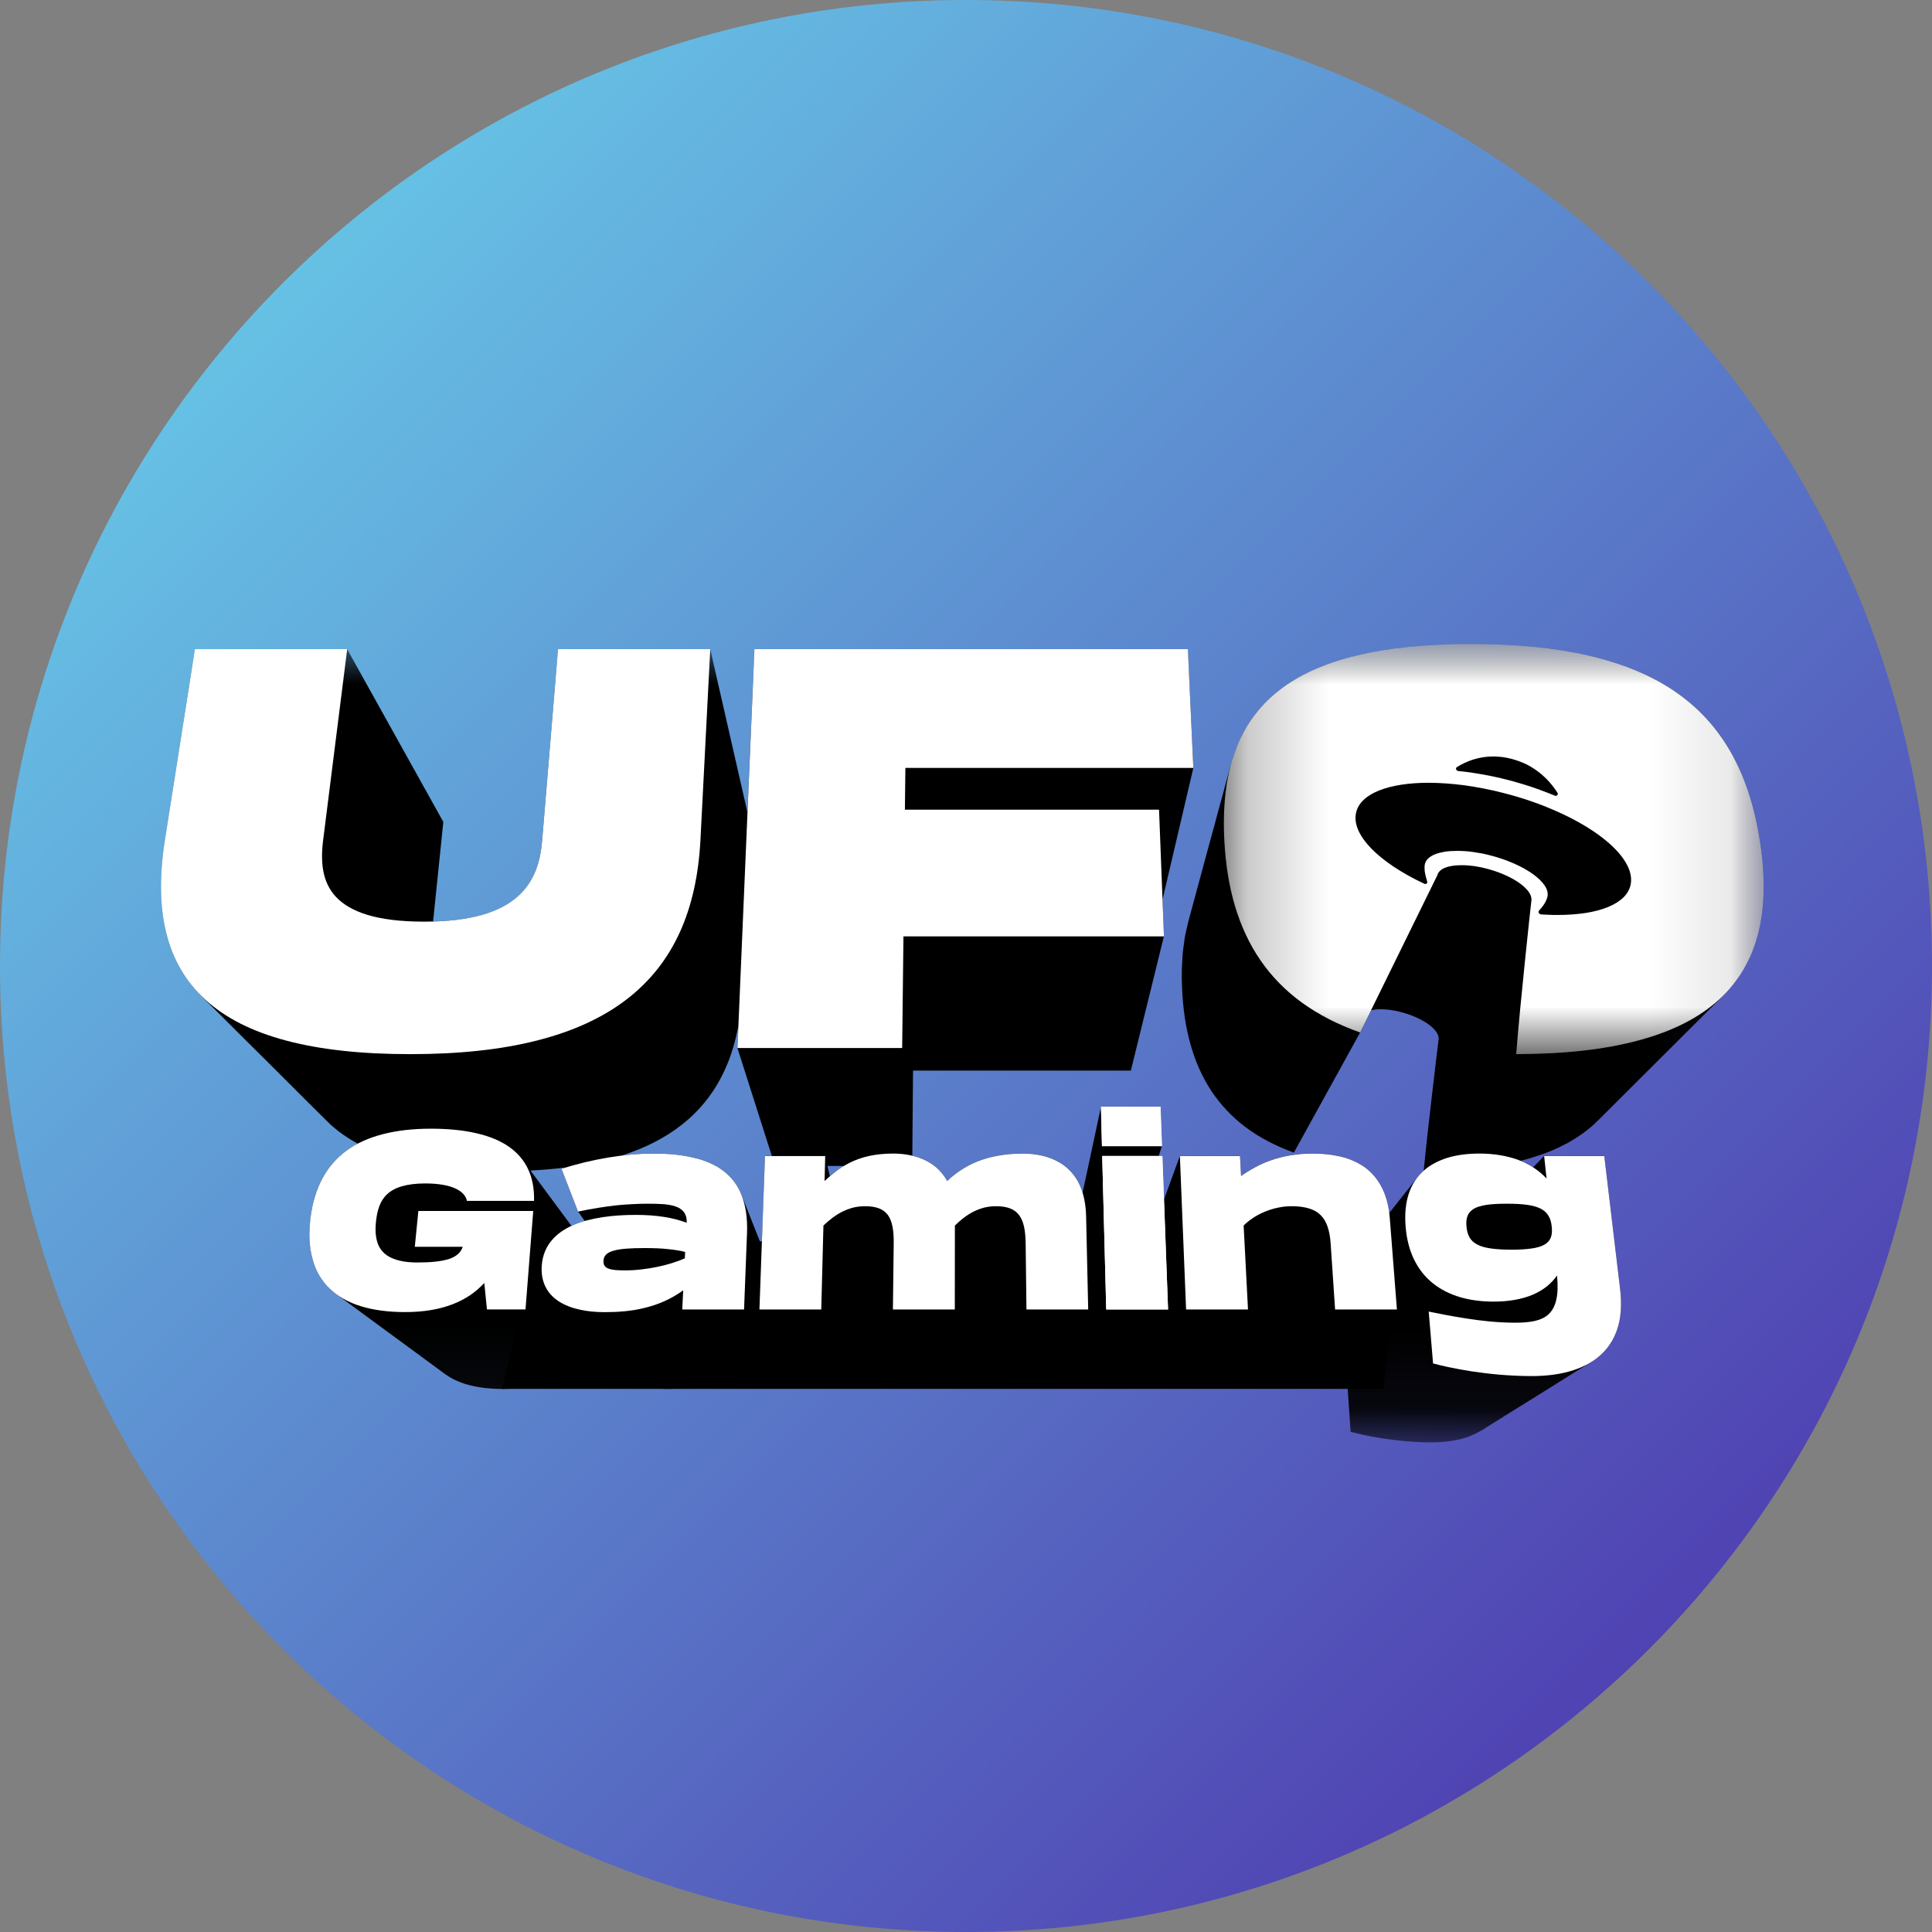 <svg width="24" height="24" viewBox="0 0 24 24" fill="none" xmlns="http://www.w3.org/2000/svg">
<rect x="0" y="0" width="24" height="24" fill="#808080" stroke="none"/>
<path d="M12 24C18.627 24 24 18.627 24 12C24 5.373 18.627 0 12 0C5.373 0 0 5.373 0 12C0 18.627 5.373 24 12 24Z" fill="url(#paint0_linear_1422_877)"/>
<path fill-rule="evenodd" clip-rule="evenodd" d="M6.234 17.253H17.185L17.353 15.779L6.728 15.297L6.234 17.253Z" fill="black"/>
<mask id="mask0_1422_877" style="mask-type:alpha" maskUnits="userSpaceOnUse" x="2" y="8" width="20" height="10">
<path d="M2 8H21.909V17.918H2V8Z" fill="white"/>
</mask>
<g mask="url(#mask0_1422_877)">
<path fill-rule="evenodd" clip-rule="evenodd" d="M9.463 15.48C9.439 15.419 9.415 15.358 9.391 15.298L9.295 15.055C9.267 14.983 9.239 14.912 9.213 14.847C9.212 14.845 9.211 14.843 9.21 14.841C9.194 14.802 9.175 14.766 9.154 14.732C9.149 14.723 9.143 14.714 9.137 14.705C9.114 14.671 9.088 14.638 9.059 14.609C9.059 14.609 9.059 14.608 9.059 14.608C9.058 14.607 9.056 14.606 9.055 14.605C9.035 14.585 9.013 14.566 8.99 14.548C8.982 14.541 8.972 14.535 8.963 14.529C8.954 14.523 8.945 14.517 8.936 14.511C8.9 14.488 8.863 14.467 8.822 14.448C8.822 14.448 8.822 14.448 8.821 14.448C8.82 14.447 8.819 14.447 8.818 14.447C8.778 14.429 8.734 14.414 8.689 14.401C8.678 14.397 8.666 14.394 8.654 14.39C8.643 14.387 8.632 14.384 8.62 14.381C8.583 14.372 8.545 14.364 8.505 14.358C8.505 14.358 8.505 14.358 8.505 14.358C8.504 14.357 8.503 14.357 8.503 14.357C8.451 14.349 8.395 14.343 8.338 14.339C8.324 14.337 8.309 14.336 8.295 14.335C8.236 14.332 8.176 14.329 8.112 14.329C8.026 14.329 7.936 14.334 7.843 14.342C7.803 14.345 7.762 14.35 7.721 14.355C8.017 14.261 8.266 14.133 8.472 13.97C8.715 13.778 8.896 13.54 9.02 13.254C9.089 13.097 9.138 12.924 9.173 12.739L9.161 13.02L9.588 14.36H9.504L9.463 15.48ZM7.181 15.05L7.264 15.168C7.215 15.182 7.166 15.198 7.121 15.218C7.114 15.221 7.107 15.225 7.099 15.228C6.93 14.999 6.76 14.77 6.59 14.541C6.745 14.533 6.892 14.52 7.032 14.502C7.013 14.508 6.994 14.512 6.975 14.518L7.181 15.05ZM10.383 14.552C10.357 14.571 10.332 14.592 10.309 14.612L10.279 14.484H10.485C10.449 14.505 10.415 14.528 10.383 14.552ZM21.884 11.368C21.887 11.348 21.89 11.328 21.892 11.308C21.895 11.284 21.897 11.26 21.899 11.236C21.901 11.216 21.902 11.195 21.904 11.174C21.905 11.149 21.906 11.124 21.907 11.1C21.907 11.078 21.908 11.057 21.909 11.036C21.909 11.032 21.909 11.029 21.909 11.025C21.909 11.003 21.908 10.979 21.908 10.956C21.907 10.935 21.907 10.915 21.907 10.893C21.905 10.865 21.904 10.836 21.902 10.807C21.9 10.787 21.9 10.767 21.898 10.746C21.895 10.713 21.892 10.68 21.888 10.647C21.886 10.629 21.885 10.612 21.883 10.595C21.877 10.543 21.869 10.491 21.861 10.439C21.794 10.014 21.675 9.649 21.499 9.341C21.324 9.035 21.093 8.784 20.8 8.585C20.51 8.388 20.158 8.241 19.74 8.145C19.323 8.048 18.838 8 18.28 8C18.182 8 18.087 8.002 17.993 8.005C17.973 8.006 17.952 8.006 17.931 8.007C17.841 8.011 17.753 8.015 17.667 8.022C17.654 8.023 17.641 8.024 17.628 8.025C17.551 8.031 17.476 8.039 17.403 8.047C17.388 8.049 17.372 8.051 17.356 8.053C17.277 8.063 17.201 8.074 17.127 8.087C17.12 8.088 17.113 8.089 17.107 8.09C17.098 8.091 17.089 8.094 17.079 8.095C17.01 8.108 16.942 8.122 16.877 8.137C16.87 8.139 16.863 8.14 16.856 8.142C16.853 8.142 16.851 8.143 16.848 8.144C16.781 8.16 16.718 8.178 16.655 8.197C16.64 8.201 16.626 8.206 16.611 8.21C16.548 8.231 16.485 8.252 16.426 8.275C16.421 8.278 16.416 8.28 16.41 8.282C16.355 8.304 16.303 8.328 16.252 8.353C16.245 8.356 16.237 8.359 16.23 8.362C16.225 8.365 16.221 8.367 16.216 8.37C16.163 8.397 16.112 8.425 16.064 8.455C16.055 8.461 16.046 8.467 16.037 8.472C15.993 8.5 15.951 8.529 15.911 8.56C15.904 8.565 15.897 8.57 15.89 8.575C15.887 8.578 15.883 8.58 15.88 8.583C15.84 8.614 15.803 8.648 15.766 8.682C15.758 8.69 15.749 8.699 15.74 8.707C15.702 8.745 15.666 8.783 15.632 8.824C15.631 8.825 15.63 8.826 15.629 8.827C15.629 8.827 15.629 8.827 15.629 8.827C15.594 8.869 15.562 8.913 15.532 8.958C15.525 8.969 15.519 8.979 15.512 8.989C15.483 9.034 15.456 9.081 15.431 9.129C15.428 9.136 15.424 9.144 15.421 9.151C15.399 9.196 15.379 9.242 15.36 9.289C15.356 9.299 15.352 9.309 15.348 9.319C15.346 9.325 15.343 9.331 15.341 9.338C15.324 9.384 15.309 9.432 15.296 9.481C15.294 9.486 15.293 9.49 15.291 9.495C15.273 9.563 15.248 9.655 15.229 9.723C15.22 9.757 15.208 9.801 15.199 9.835C15.181 9.899 15.158 9.986 15.14 10.051C15.123 10.114 15.101 10.197 15.084 10.26C15.075 10.29 15.064 10.331 15.056 10.361C15.04 10.421 15.019 10.5 15.002 10.559C14.921 10.858 14.841 11.156 14.76 11.454C14.756 11.468 14.753 11.483 14.75 11.498C14.744 11.522 14.739 11.548 14.733 11.573C14.729 11.595 14.723 11.616 14.719 11.638C14.715 11.662 14.713 11.687 14.709 11.711C14.705 11.737 14.701 11.764 14.698 11.791C14.697 11.806 14.694 11.82 14.693 11.835C14.689 11.872 14.688 11.911 14.686 11.949C14.685 11.974 14.683 11.998 14.682 12.024C14.682 12.031 14.681 12.038 14.681 12.046C14.679 12.119 14.68 12.194 14.684 12.271C14.694 12.526 14.729 12.761 14.789 12.974C14.849 13.188 14.935 13.381 15.048 13.552C15.162 13.724 15.303 13.874 15.473 14.002C15.644 14.13 15.844 14.235 16.073 14.318L16.896 12.826L17.031 12.55C17.041 12.548 17.049 12.546 17.06 12.544C17.088 12.54 17.118 12.537 17.15 12.537C17.171 12.537 17.192 12.538 17.214 12.54C17.236 12.541 17.259 12.544 17.282 12.547C17.306 12.551 17.33 12.555 17.354 12.56C17.378 12.566 17.403 12.572 17.428 12.579C17.495 12.598 17.558 12.621 17.613 12.648C17.669 12.674 17.719 12.704 17.759 12.735C17.799 12.765 17.83 12.798 17.849 12.829C17.868 12.861 17.876 12.891 17.87 12.92C17.869 12.934 17.859 13.009 17.845 13.123C17.832 13.236 17.813 13.389 17.794 13.556C17.774 13.724 17.753 13.907 17.734 14.08C17.715 14.252 17.698 14.414 17.686 14.542C17.685 14.543 17.685 14.543 17.684 14.544C17.682 14.545 17.681 14.547 17.679 14.549C17.672 14.555 17.666 14.562 17.659 14.569C17.645 14.583 17.631 14.598 17.618 14.614C17.615 14.617 17.612 14.62 17.61 14.623L17.256 15.071C17.238 14.932 17.202 14.816 17.151 14.723C17.091 14.616 17.012 14.537 16.921 14.478C16.831 14.42 16.729 14.383 16.624 14.36C16.518 14.337 16.409 14.329 16.304 14.329C16.206 14.329 16.116 14.337 16.031 14.351C15.946 14.365 15.868 14.385 15.795 14.41C15.722 14.436 15.655 14.466 15.592 14.499C15.529 14.532 15.471 14.569 15.417 14.608L15.404 14.36H14.657L14.459 14.903L14.439 14.36H14.394L14.434 14.237L14.416 13.748H13.677L13.448 14.817C13.437 14.779 13.424 14.743 13.408 14.71C13.359 14.607 13.291 14.531 13.214 14.474C13.137 14.418 13.05 14.382 12.962 14.36C12.874 14.337 12.785 14.329 12.703 14.329C12.59 14.329 12.487 14.339 12.393 14.356C12.299 14.374 12.215 14.399 12.139 14.43C12.062 14.461 11.994 14.497 11.932 14.538C11.87 14.579 11.815 14.624 11.766 14.671C11.729 14.602 11.684 14.546 11.632 14.502C11.58 14.457 11.522 14.423 11.461 14.397C11.419 14.38 11.376 14.367 11.333 14.357L11.342 13.299H14.048L14.458 11.633L14.441 11.176L14.824 9.54L14.755 8.065H9.372L9.285 10.091L8.823 8.065H6.932L6.735 10.439C6.724 10.569 6.701 10.698 6.654 10.817C6.606 10.936 6.535 11.046 6.428 11.14C6.321 11.234 6.178 11.312 5.989 11.366C5.824 11.413 5.622 11.441 5.38 11.447L5.507 10.21L4.313 8.065H2.421L2.048 10.439C2.04 10.492 2.033 10.544 2.026 10.596C2.024 10.614 2.023 10.631 2.021 10.648C2.018 10.682 2.014 10.715 2.011 10.748C2.009 10.769 2.009 10.789 2.007 10.809C2.005 10.838 2.003 10.867 2.002 10.896C2.002 10.917 2.002 10.938 2.001 10.959C2.001 10.982 2 11.005 2 11.028C2 11.031 2 11.035 2 11.039C2.001 11.06 2.001 11.082 2.002 11.103C2.003 11.128 2.003 11.153 2.005 11.178C2.006 11.199 2.008 11.22 2.01 11.24C2.012 11.264 2.014 11.289 2.016 11.312C2.019 11.333 2.022 11.352 2.024 11.373C2.028 11.396 2.031 11.419 2.035 11.442C2.038 11.461 2.042 11.481 2.046 11.5C2.049 11.516 2.052 11.532 2.055 11.548C2.057 11.554 2.058 11.56 2.06 11.566C2.061 11.572 2.062 11.579 2.064 11.585C2.067 11.598 2.071 11.61 2.074 11.623C2.08 11.644 2.086 11.666 2.093 11.687C2.098 11.706 2.104 11.724 2.11 11.742C2.117 11.762 2.125 11.783 2.132 11.803C2.139 11.821 2.146 11.838 2.154 11.856C2.162 11.876 2.17 11.895 2.179 11.914C2.187 11.931 2.196 11.948 2.204 11.965C2.21 11.975 2.214 11.986 2.219 11.996C2.224 12.004 2.229 12.012 2.233 12.02C2.243 12.037 2.252 12.053 2.262 12.069C2.273 12.087 2.284 12.104 2.295 12.121C2.306 12.137 2.317 12.153 2.328 12.168C2.34 12.185 2.352 12.201 2.365 12.218C2.376 12.233 2.388 12.247 2.4 12.262C2.414 12.278 2.428 12.294 2.442 12.309C2.455 12.323 2.467 12.337 2.481 12.351C2.487 12.357 2.492 12.364 2.498 12.37C2.571 12.442 2.648 12.519 2.727 12.597L2.982 12.852C3.08 12.95 3.18 13.049 3.281 13.149L3.58 13.447C3.667 13.534 3.752 13.619 3.835 13.702L4.064 13.929C4.07 13.936 4.078 13.943 4.086 13.95C4.093 13.957 4.101 13.965 4.109 13.973C4.115 13.978 4.122 13.983 4.128 13.989C4.141 14 4.154 14.011 4.167 14.022C4.182 14.035 4.198 14.047 4.213 14.059C4.227 14.069 4.242 14.08 4.256 14.09C4.272 14.102 4.289 14.113 4.306 14.124C4.321 14.134 4.336 14.144 4.351 14.153C4.369 14.164 4.387 14.175 4.405 14.185C4.414 14.19 4.422 14.195 4.431 14.2C4.436 14.203 4.441 14.205 4.446 14.208C4.397 14.234 4.349 14.261 4.306 14.293C4.18 14.385 4.079 14.5 4.004 14.64C3.929 14.781 3.879 14.947 3.857 15.138C3.85 15.19 3.847 15.239 3.845 15.287C3.845 15.303 3.846 15.318 3.846 15.334C3.846 15.365 3.846 15.396 3.848 15.426C3.848 15.431 3.848 15.437 3.848 15.441C3.849 15.454 3.852 15.465 3.853 15.477C3.856 15.504 3.86 15.53 3.864 15.556C3.868 15.573 3.871 15.589 3.875 15.605C3.878 15.619 3.88 15.633 3.884 15.646C3.887 15.656 3.891 15.665 3.894 15.675C3.897 15.683 3.898 15.691 3.901 15.699C3.903 15.707 3.908 15.714 3.91 15.721C3.919 15.743 3.928 15.764 3.938 15.784C3.944 15.799 3.951 15.813 3.959 15.826C3.97 15.847 3.982 15.866 3.995 15.885C4.001 15.893 4.005 15.903 4.012 15.911C4.014 15.915 4.017 15.917 4.02 15.921C4.035 15.941 4.052 15.959 4.069 15.977C4.077 15.986 4.084 15.996 4.093 16.004C4.095 16.006 4.096 16.008 4.098 16.009C4.123 16.034 4.15 16.056 4.179 16.077C4.318 16.18 4.473 16.294 4.633 16.411L5.002 16.682C5.026 16.7 5.049 16.717 5.073 16.734L5.527 17.068C5.55 17.084 5.574 17.1 5.599 17.114C5.608 17.119 5.617 17.123 5.625 17.128C5.639 17.135 5.652 17.143 5.667 17.149C5.671 17.151 5.675 17.152 5.679 17.154C5.69 17.159 5.701 17.163 5.712 17.168C5.73 17.175 5.748 17.181 5.767 17.188C5.772 17.189 5.777 17.191 5.782 17.193C5.789 17.195 5.797 17.197 5.804 17.199C5.814 17.202 5.822 17.205 5.832 17.207C5.842 17.21 5.852 17.212 5.862 17.214C5.875 17.217 5.889 17.22 5.902 17.223C5.923 17.227 5.944 17.231 5.966 17.234C5.98 17.236 5.993 17.238 6.006 17.24C6.012 17.241 6.017 17.241 6.022 17.242C6.041 17.244 6.061 17.245 6.081 17.247C6.093 17.248 6.105 17.249 6.117 17.25C6.155 17.252 6.194 17.254 6.235 17.254C6.332 17.254 6.42 17.246 6.501 17.233C6.582 17.219 6.656 17.199 6.722 17.172C6.788 17.146 6.848 17.114 6.901 17.077C6.904 17.075 6.907 17.073 6.909 17.071L7.075 17.226H7.471L7.498 16.814C7.574 16.899 7.651 16.984 7.727 17.07C7.728 17.07 7.729 17.071 7.73 17.072C7.743 17.087 7.757 17.1 7.773 17.113C7.776 17.116 7.78 17.119 7.784 17.121C7.793 17.128 7.803 17.136 7.813 17.142C7.815 17.143 7.817 17.144 7.82 17.146C7.823 17.148 7.827 17.151 7.83 17.153C7.854 17.167 7.879 17.179 7.905 17.189C7.911 17.192 7.918 17.194 7.924 17.196C7.937 17.201 7.949 17.206 7.962 17.21C7.979 17.216 7.996 17.22 8.014 17.224C8.018 17.225 8.021 17.226 8.024 17.227C8.026 17.227 8.028 17.227 8.029 17.228C8.057 17.234 8.085 17.239 8.115 17.243C8.12 17.244 8.125 17.244 8.13 17.244C8.179 17.25 8.23 17.254 8.282 17.254C8.351 17.254 8.42 17.251 8.488 17.244C8.557 17.238 8.625 17.227 8.693 17.21C8.761 17.193 8.828 17.17 8.894 17.14C8.927 17.125 8.96 17.108 8.993 17.089L9.08 17.226H9.714L9.724 16.902L9.872 17.226H10.507L10.525 16.35C10.559 16.317 10.593 16.288 10.627 16.262C10.661 16.237 10.696 16.216 10.731 16.199C10.766 16.182 10.802 16.169 10.839 16.161C10.876 16.152 10.914 16.148 10.954 16.148C10.98 16.148 11.004 16.15 11.026 16.153C11.033 16.154 11.039 16.155 11.046 16.157C11.06 16.16 11.074 16.163 11.087 16.168C11.089 16.168 11.091 16.169 11.094 16.17L11.092 16.266L11.242 17.226H11.877L11.878 16.35C11.911 16.317 11.945 16.288 11.978 16.262C12.012 16.237 12.046 16.216 12.081 16.199C12.115 16.182 12.151 16.169 12.188 16.161C12.225 16.152 12.263 16.148 12.302 16.148C12.36 16.148 12.407 16.155 12.446 16.17C12.485 16.186 12.516 16.209 12.539 16.241C12.563 16.272 12.579 16.313 12.59 16.363C12.601 16.412 12.605 16.471 12.606 16.541L12.613 17.226H13.247L13.419 16.618L13.432 17.226H14.066L14.239 16.852L14.251 17.226H14.886L15.502 16.266L15.497 16.165C15.505 16.167 15.514 16.168 15.522 16.17C15.572 16.186 15.611 16.209 15.643 16.241C15.674 16.272 15.697 16.313 15.713 16.363C15.729 16.412 15.739 16.471 15.743 16.541L15.78 17.226H16.415L16.732 16.901C16.751 16.92 16.771 16.939 16.791 16.956C16.838 16.994 16.891 17.026 16.948 17.052L16.741 17.248L16.778 17.787C16.817 17.797 16.871 17.81 16.937 17.825C17.003 17.839 17.082 17.854 17.17 17.868C17.258 17.881 17.355 17.894 17.459 17.903C17.563 17.912 17.674 17.918 17.788 17.918C17.841 17.918 17.892 17.915 17.943 17.91C17.948 17.909 17.954 17.91 17.96 17.909C17.963 17.909 17.965 17.908 17.969 17.908C18.017 17.902 18.063 17.895 18.108 17.885C18.112 17.884 18.117 17.884 18.121 17.883C18.125 17.882 18.129 17.88 18.134 17.879C18.147 17.875 18.161 17.873 18.174 17.869C18.205 17.86 18.235 17.85 18.265 17.838C18.266 17.838 18.267 17.838 18.268 17.837C18.271 17.836 18.273 17.834 18.276 17.833C18.316 17.817 18.353 17.798 18.389 17.777C18.392 17.775 18.396 17.774 18.4 17.772C18.482 17.72 18.571 17.665 18.662 17.608L18.788 17.529C18.909 17.454 19.032 17.378 19.155 17.301L19.379 17.161C19.422 17.134 19.464 17.108 19.505 17.082L19.768 16.919C19.77 16.917 19.772 16.915 19.775 16.913C19.8 16.897 19.824 16.88 19.847 16.861C19.852 16.857 19.858 16.854 19.863 16.849C19.863 16.849 19.864 16.849 19.864 16.848C19.891 16.825 19.916 16.801 19.939 16.774C19.94 16.773 19.942 16.772 19.943 16.771C19.949 16.765 19.953 16.757 19.958 16.75C19.975 16.73 19.99 16.71 20.005 16.688C20.012 16.677 20.018 16.665 20.025 16.653C20.037 16.632 20.048 16.612 20.058 16.59C20.06 16.584 20.064 16.579 20.066 16.573C20.07 16.565 20.072 16.556 20.075 16.548C20.079 16.536 20.085 16.525 20.089 16.513C20.093 16.503 20.095 16.491 20.098 16.48C20.102 16.464 20.107 16.449 20.11 16.432C20.116 16.407 20.12 16.382 20.124 16.355C20.126 16.344 20.129 16.334 20.13 16.322C20.131 16.317 20.13 16.311 20.131 16.305C20.134 16.276 20.135 16.244 20.135 16.213C20.136 16.197 20.137 16.183 20.136 16.167C20.136 16.119 20.133 16.068 20.126 16.015L19.929 14.36H19.182L19.045 14.501C18.997 14.47 18.944 14.443 18.888 14.42C18.894 14.418 18.901 14.416 18.908 14.415C18.926 14.41 18.945 14.406 18.962 14.401C18.968 14.399 18.974 14.397 18.98 14.395C18.986 14.394 18.993 14.392 18.999 14.391C19.013 14.386 19.027 14.381 19.042 14.377C19.065 14.37 19.088 14.363 19.11 14.355C19.13 14.349 19.149 14.342 19.168 14.335C19.19 14.327 19.212 14.319 19.233 14.311C19.251 14.303 19.269 14.296 19.288 14.288C19.308 14.279 19.329 14.27 19.349 14.261C19.366 14.253 19.383 14.245 19.4 14.236C19.419 14.227 19.439 14.217 19.457 14.207C19.464 14.203 19.472 14.2 19.479 14.196C19.488 14.191 19.496 14.185 19.506 14.18C19.524 14.17 19.541 14.159 19.559 14.148C19.574 14.139 19.589 14.129 19.604 14.119C19.621 14.108 19.637 14.097 19.654 14.085C19.668 14.075 19.682 14.064 19.696 14.054C19.712 14.042 19.727 14.03 19.742 14.018C19.755 14.006 19.768 13.995 19.781 13.984C19.788 13.978 19.795 13.972 19.802 13.966C19.809 13.959 19.816 13.952 19.823 13.945C19.83 13.938 19.837 13.932 19.844 13.926L20.153 13.618C20.302 13.469 20.457 13.315 20.613 13.159L21.1 12.674C21.207 12.567 21.312 12.462 21.409 12.366C21.415 12.359 21.421 12.352 21.428 12.345C21.441 12.332 21.454 12.318 21.467 12.303C21.481 12.288 21.495 12.272 21.508 12.256C21.52 12.242 21.532 12.227 21.544 12.212C21.556 12.195 21.569 12.179 21.581 12.162C21.592 12.147 21.602 12.131 21.613 12.115C21.624 12.098 21.635 12.081 21.646 12.063C21.656 12.047 21.665 12.03 21.675 12.014C21.679 12.006 21.684 11.999 21.688 11.992C21.694 11.981 21.698 11.97 21.704 11.959C21.712 11.942 21.721 11.925 21.729 11.908C21.738 11.889 21.746 11.87 21.754 11.85C21.762 11.833 21.769 11.815 21.776 11.797C21.784 11.777 21.791 11.757 21.798 11.736C21.804 11.718 21.81 11.7 21.816 11.682C21.822 11.661 21.828 11.639 21.834 11.617C21.837 11.604 21.841 11.592 21.845 11.578C21.846 11.573 21.847 11.567 21.848 11.561C21.85 11.555 21.852 11.55 21.853 11.544C21.857 11.528 21.859 11.511 21.862 11.495C21.866 11.476 21.87 11.457 21.874 11.437C21.878 11.414 21.881 11.391 21.884 11.368Z" fill="black"/>
</g>
<path fill-rule="evenodd" clip-rule="evenodd" d="M5.352 14.021C5.569 14.021 5.758 14.04 5.92 14.078C6.081 14.115 6.216 14.171 6.322 14.245C6.429 14.32 6.509 14.413 6.561 14.525C6.613 14.637 6.638 14.768 6.634 14.918H5.8C5.795 14.889 5.781 14.862 5.759 14.836C5.737 14.81 5.705 14.787 5.664 14.767C5.622 14.747 5.57 14.73 5.507 14.719C5.445 14.708 5.371 14.701 5.285 14.701C5.164 14.701 5.068 14.714 4.99 14.737C4.912 14.76 4.853 14.794 4.808 14.836C4.763 14.878 4.733 14.928 4.712 14.984C4.69 15.041 4.679 15.104 4.671 15.17C4.664 15.237 4.662 15.303 4.672 15.364C4.681 15.424 4.7 15.48 4.736 15.527C4.772 15.575 4.824 15.614 4.898 15.64C4.971 15.668 5.066 15.683 5.187 15.683C5.267 15.683 5.339 15.68 5.403 15.673C5.467 15.667 5.523 15.656 5.57 15.642C5.618 15.627 5.656 15.607 5.686 15.581C5.716 15.556 5.737 15.525 5.748 15.488H5.153L5.197 15.043H6.624L6.528 16.266H6.049L6.016 15.938C5.964 15.994 5.906 16.044 5.841 16.089C5.775 16.133 5.703 16.171 5.622 16.202C5.541 16.233 5.452 16.258 5.354 16.274C5.256 16.291 5.148 16.299 5.031 16.299C4.824 16.299 4.641 16.275 4.485 16.227C4.328 16.179 4.198 16.106 4.097 16.009C3.996 15.912 3.924 15.791 3.884 15.646C3.843 15.501 3.833 15.331 3.856 15.138C3.879 14.946 3.929 14.781 4.004 14.64C4.079 14.5 4.18 14.385 4.305 14.293C4.431 14.202 4.581 14.134 4.756 14.089C4.93 14.044 5.129 14.021 5.352 14.021Z" fill="white"/>
<path fill-rule="evenodd" clip-rule="evenodd" d="M8.507 15.632L8.511 15.552C8.482 15.544 8.449 15.537 8.414 15.532C8.378 15.526 8.34 15.521 8.298 15.517C8.256 15.512 8.212 15.509 8.164 15.507C8.116 15.505 8.065 15.504 8.01 15.504C7.922 15.504 7.847 15.506 7.783 15.511C7.719 15.516 7.666 15.524 7.625 15.536C7.583 15.547 7.552 15.563 7.531 15.583C7.51 15.603 7.499 15.628 7.497 15.659C7.495 15.685 7.499 15.706 7.509 15.722C7.52 15.738 7.536 15.751 7.559 15.759C7.581 15.768 7.61 15.773 7.646 15.777C7.681 15.78 7.723 15.781 7.772 15.781C7.836 15.781 7.902 15.777 7.968 15.769C8.034 15.762 8.1 15.751 8.163 15.738C8.227 15.725 8.289 15.709 8.346 15.691C8.404 15.673 8.459 15.653 8.507 15.632ZM8.113 14.33C8.304 14.33 8.474 14.346 8.62 14.382C8.767 14.417 8.891 14.472 8.991 14.549C9.09 14.626 9.165 14.725 9.214 14.851C9.263 14.977 9.286 15.129 9.28 15.31L9.243 16.267H8.475L8.487 16.029C8.41 16.085 8.331 16.129 8.251 16.165C8.171 16.201 8.09 16.227 8.008 16.247C7.925 16.268 7.843 16.281 7.759 16.289C7.676 16.297 7.593 16.3 7.51 16.3C7.4 16.3 7.294 16.29 7.198 16.268C7.102 16.247 7.015 16.213 6.943 16.167C6.871 16.12 6.814 16.061 6.777 15.986C6.74 15.912 6.722 15.824 6.73 15.719C6.74 15.594 6.783 15.492 6.852 15.41C6.92 15.328 7.013 15.265 7.121 15.218C7.23 15.171 7.355 15.14 7.487 15.12C7.619 15.1 7.758 15.092 7.895 15.092C7.961 15.092 8.023 15.094 8.082 15.098C8.14 15.102 8.195 15.109 8.248 15.117C8.3 15.125 8.349 15.135 8.396 15.147C8.443 15.159 8.487 15.174 8.53 15.189C8.533 15.132 8.52 15.089 8.495 15.056C8.47 15.024 8.434 15.001 8.389 14.986C8.344 14.971 8.291 14.962 8.234 14.958C8.176 14.954 8.114 14.953 8.051 14.953C7.991 14.953 7.928 14.954 7.863 14.958C7.798 14.961 7.729 14.966 7.657 14.973C7.586 14.981 7.511 14.991 7.432 15.004C7.352 15.016 7.269 15.032 7.181 15.051L6.975 14.519C7.071 14.489 7.168 14.462 7.266 14.438C7.364 14.415 7.461 14.395 7.558 14.379C7.655 14.363 7.75 14.351 7.843 14.342C7.936 14.334 8.026 14.33 8.113 14.33Z" fill="white"/>
<path fill-rule="evenodd" clip-rule="evenodd" d="M12.703 14.33C12.785 14.33 12.874 14.338 12.962 14.36C13.05 14.383 13.137 14.419 13.214 14.475C13.291 14.532 13.359 14.608 13.408 14.711C13.457 14.815 13.488 14.945 13.492 15.108L13.518 16.267H12.751L12.741 15.45C12.74 15.368 12.734 15.298 12.721 15.239C12.708 15.18 12.688 15.132 12.659 15.094C12.631 15.056 12.594 15.029 12.547 15.011C12.5 14.993 12.443 14.984 12.374 14.984C12.326 14.984 12.28 14.989 12.236 14.999C12.191 15.01 12.148 15.025 12.106 15.045C12.064 15.065 12.023 15.09 11.983 15.12C11.942 15.15 11.902 15.185 11.862 15.224L11.861 16.267H11.092L11.102 15.45C11.103 15.368 11.099 15.298 11.087 15.239C11.076 15.18 11.057 15.132 11.03 15.094C11.002 15.056 10.966 15.029 10.92 15.011C10.873 14.993 10.816 14.984 10.747 14.984C10.699 14.984 10.653 14.989 10.608 14.999C10.564 15.01 10.52 15.025 10.478 15.045C10.435 15.065 10.394 15.09 10.352 15.12C10.311 15.15 10.27 15.185 10.229 15.224L10.202 16.267H9.434L9.503 14.361H10.251L10.243 14.671C10.285 14.632 10.331 14.592 10.383 14.552C10.435 14.513 10.493 14.475 10.56 14.442C10.627 14.409 10.703 14.381 10.791 14.361C10.878 14.342 10.977 14.33 11.091 14.33C11.149 14.33 11.212 14.334 11.275 14.345C11.337 14.356 11.401 14.373 11.461 14.398C11.522 14.424 11.579 14.458 11.631 14.502C11.683 14.547 11.729 14.603 11.766 14.671C11.815 14.624 11.87 14.58 11.931 14.539C11.993 14.498 12.062 14.461 12.138 14.43C12.215 14.399 12.299 14.374 12.393 14.357C12.486 14.34 12.589 14.33 12.703 14.33Z" fill="white"/>
<path fill-rule="evenodd" clip-rule="evenodd" d="M16.305 14.33C16.41 14.33 16.519 14.338 16.624 14.361C16.73 14.383 16.831 14.421 16.922 14.479C17.012 14.537 17.091 14.617 17.151 14.724C17.211 14.832 17.252 14.968 17.265 15.139L17.353 16.267H16.585L16.53 15.45C16.525 15.368 16.512 15.298 16.492 15.239C16.472 15.18 16.444 15.132 16.405 15.094C16.367 15.056 16.319 15.029 16.259 15.011C16.199 14.993 16.128 14.984 16.043 14.984C15.987 14.984 15.931 14.99 15.876 15.002C15.821 15.013 15.767 15.03 15.715 15.051C15.664 15.072 15.615 15.097 15.57 15.127C15.525 15.156 15.484 15.189 15.449 15.224L15.503 16.267H14.734L14.657 14.361H15.404L15.417 14.609C15.471 14.57 15.53 14.533 15.592 14.5C15.655 14.466 15.723 14.436 15.796 14.411C15.868 14.386 15.947 14.366 16.031 14.352C16.116 14.338 16.207 14.33 16.305 14.33Z" fill="white"/>
<path fill-rule="evenodd" clip-rule="evenodd" d="M18.775 15.524C18.876 15.524 18.959 15.519 19.027 15.509C19.095 15.499 19.147 15.484 19.186 15.461C19.225 15.439 19.25 15.41 19.265 15.373C19.279 15.336 19.282 15.291 19.276 15.237C19.271 15.183 19.258 15.139 19.235 15.102C19.213 15.065 19.182 15.037 19.138 15.014C19.095 14.992 19.04 14.977 18.971 14.967C18.901 14.957 18.818 14.953 18.718 14.953C18.619 14.953 18.536 14.957 18.469 14.967C18.402 14.977 18.35 14.992 18.311 15.014C18.272 15.037 18.246 15.065 18.231 15.102C18.216 15.139 18.212 15.183 18.217 15.237C18.222 15.291 18.234 15.336 18.256 15.373C18.278 15.41 18.309 15.439 18.353 15.461C18.396 15.484 18.452 15.499 18.521 15.509C18.591 15.519 18.675 15.524 18.775 15.524ZM19.182 14.361H19.929L20.126 16.016C20.149 16.212 20.135 16.377 20.089 16.514C20.043 16.652 19.965 16.763 19.864 16.849C19.763 16.935 19.638 16.996 19.496 17.036C19.354 17.076 19.196 17.094 19.029 17.094C18.891 17.094 18.757 17.087 18.63 17.077C18.504 17.066 18.386 17.051 18.278 17.035C18.171 17.018 18.076 17 17.995 16.983C17.915 16.966 17.849 16.95 17.802 16.937L17.748 16.293C17.804 16.304 17.873 16.318 17.951 16.333C18.03 16.348 18.118 16.364 18.212 16.378C18.306 16.393 18.406 16.406 18.509 16.416C18.612 16.425 18.717 16.431 18.821 16.431C18.915 16.431 18.998 16.425 19.068 16.409C19.138 16.392 19.196 16.366 19.24 16.323C19.285 16.28 19.316 16.222 19.333 16.144C19.351 16.066 19.354 15.968 19.342 15.845C19.306 15.896 19.263 15.942 19.213 15.982C19.162 16.022 19.104 16.056 19.039 16.084C18.973 16.111 18.9 16.133 18.819 16.147C18.738 16.162 18.649 16.169 18.552 16.169C18.405 16.169 18.265 16.151 18.139 16.114C18.013 16.077 17.9 16.021 17.803 15.944C17.707 15.868 17.628 15.771 17.57 15.654C17.511 15.536 17.474 15.398 17.461 15.237C17.448 15.077 17.463 14.941 17.501 14.826C17.54 14.711 17.602 14.618 17.684 14.544C17.766 14.471 17.867 14.418 17.983 14.382C18.1 14.347 18.232 14.33 18.376 14.33C18.47 14.33 18.558 14.337 18.639 14.351C18.721 14.365 18.797 14.385 18.866 14.411C18.936 14.438 18.999 14.47 19.057 14.509C19.114 14.547 19.166 14.591 19.212 14.64L19.182 14.361Z" fill="white"/>
<path fill-rule="evenodd" clip-rule="evenodd" d="M8.823 8.064L8.701 10.438C8.678 10.87 8.595 11.251 8.445 11.581C8.293 11.914 8.074 12.193 7.781 12.417C7.486 12.643 7.118 12.812 6.673 12.925C6.226 13.039 5.702 13.095 5.097 13.095C4.49 13.095 3.977 13.039 3.553 12.926C3.131 12.814 2.799 12.645 2.551 12.419C2.306 12.196 2.145 11.917 2.064 11.584C1.983 11.254 1.98 10.871 2.048 10.438L2.421 8.064H4.313L4.014 10.438C3.997 10.57 3.994 10.699 4.016 10.819C4.038 10.939 4.087 11.049 4.174 11.142C4.262 11.235 4.389 11.312 4.567 11.366C4.745 11.419 4.975 11.449 5.269 11.449C5.563 11.449 5.799 11.419 5.989 11.365C6.178 11.311 6.321 11.233 6.428 11.139C6.535 11.045 6.606 10.935 6.654 10.816C6.701 10.697 6.724 10.568 6.735 10.438L6.932 8.064H8.823Z" fill="white"/>
<path fill-rule="evenodd" clip-rule="evenodd" d="M14.756 8.064L14.824 9.539H11.247L11.241 10.058H14.398L14.459 11.632H11.223L11.207 13.019H9.161L9.372 8.064H14.756Z" fill="white"/>
<mask id="mask1_1422_877" style="mask-type:alpha" maskUnits="userSpaceOnUse" x="15" y="8" width="7" height="6">
<path d="M15.203 8H21.909V13.095H15.203V8Z" fill="white"/>
</mask>
<g mask="url(#mask1_1422_877)">
<path fill-rule="evenodd" clip-rule="evenodd" d="M18.098 9.529C18.093 9.533 18.09 9.537 18.088 9.542C18.087 9.547 18.087 9.553 18.089 9.558C18.091 9.563 18.094 9.568 18.099 9.571C18.103 9.575 18.109 9.577 18.116 9.578C18.167 9.583 18.218 9.589 18.269 9.596C18.32 9.604 18.37 9.612 18.421 9.621C18.472 9.63 18.523 9.64 18.573 9.651C18.624 9.662 18.674 9.674 18.725 9.687C18.774 9.7 18.824 9.713 18.873 9.728C18.923 9.742 18.972 9.758 19.021 9.774C19.07 9.79 19.119 9.808 19.167 9.826C19.215 9.844 19.264 9.863 19.312 9.883C19.313 9.884 19.314 9.884 19.315 9.884C19.316 9.885 19.317 9.885 19.318 9.885C19.32 9.886 19.321 9.886 19.322 9.886C19.323 9.886 19.324 9.886 19.325 9.886C19.33 9.886 19.335 9.885 19.339 9.883C19.343 9.881 19.346 9.878 19.348 9.874C19.35 9.87 19.352 9.866 19.352 9.862C19.351 9.857 19.35 9.852 19.347 9.847C19.319 9.803 19.286 9.759 19.249 9.717C19.211 9.674 19.169 9.634 19.121 9.596C19.074 9.559 19.021 9.525 18.964 9.496C18.906 9.468 18.843 9.444 18.774 9.426C18.755 9.421 18.735 9.417 18.716 9.413C18.697 9.409 18.678 9.406 18.66 9.404C18.641 9.402 18.623 9.4 18.604 9.399C18.586 9.398 18.568 9.397 18.55 9.397C18.506 9.397 18.463 9.401 18.421 9.407C18.38 9.414 18.34 9.423 18.302 9.435C18.264 9.447 18.228 9.461 18.194 9.477C18.16 9.493 18.128 9.51 18.098 9.529ZM20.258 10.98C20.275 10.883 20.242 10.779 20.169 10.673C20.097 10.567 19.984 10.461 19.84 10.358C19.697 10.257 19.522 10.159 19.325 10.073C19.129 9.986 18.91 9.91 18.677 9.851C18.593 9.829 18.51 9.81 18.429 9.795C18.348 9.779 18.268 9.766 18.19 9.755C18.112 9.745 18.036 9.737 17.962 9.732C17.888 9.727 17.817 9.724 17.748 9.724C17.625 9.724 17.511 9.732 17.407 9.748C17.304 9.764 17.212 9.788 17.133 9.819C17.055 9.85 16.99 9.889 16.941 9.935C16.892 9.981 16.859 10.034 16.846 10.095C16.83 10.164 16.84 10.236 16.872 10.311C16.905 10.386 16.96 10.463 17.034 10.54C17.109 10.617 17.203 10.693 17.314 10.767C17.425 10.841 17.552 10.912 17.693 10.978C17.694 10.979 17.695 10.979 17.696 10.979C17.698 10.98 17.698 10.98 17.7 10.98C17.701 10.981 17.702 10.981 17.703 10.981C17.704 10.981 17.705 10.981 17.706 10.981C17.71 10.981 17.714 10.98 17.717 10.979C17.721 10.977 17.723 10.975 17.726 10.972C17.728 10.969 17.73 10.966 17.73 10.962C17.731 10.959 17.731 10.954 17.729 10.951C17.722 10.929 17.716 10.908 17.711 10.887C17.706 10.867 17.702 10.847 17.699 10.829C17.697 10.811 17.696 10.794 17.696 10.778C17.696 10.762 17.698 10.748 17.7 10.736C17.706 10.709 17.72 10.685 17.742 10.664C17.763 10.644 17.792 10.626 17.827 10.612C17.862 10.598 17.903 10.588 17.949 10.58C17.995 10.573 18.047 10.57 18.102 10.57C18.133 10.57 18.165 10.571 18.198 10.573C18.232 10.575 18.266 10.579 18.301 10.584C18.337 10.589 18.373 10.595 18.41 10.602C18.446 10.609 18.484 10.618 18.521 10.628C18.626 10.655 18.724 10.69 18.812 10.729C18.9 10.768 18.978 10.812 19.041 10.857C19.105 10.903 19.155 10.951 19.187 10.998C19.218 11.044 19.232 11.091 19.224 11.134C19.222 11.146 19.218 11.159 19.212 11.173C19.207 11.187 19.199 11.202 19.191 11.217C19.182 11.232 19.171 11.248 19.159 11.264C19.147 11.279 19.134 11.295 19.119 11.311C19.115 11.315 19.113 11.32 19.112 11.325C19.112 11.33 19.113 11.336 19.116 11.341C19.118 11.345 19.122 11.35 19.127 11.353C19.131 11.356 19.137 11.358 19.143 11.359C19.161 11.36 19.178 11.361 19.196 11.362C19.214 11.363 19.231 11.364 19.249 11.364C19.266 11.365 19.283 11.365 19.3 11.366C19.317 11.366 19.334 11.366 19.351 11.366C19.477 11.366 19.595 11.357 19.7 11.341C19.806 11.324 19.899 11.299 19.979 11.266C20.058 11.233 20.122 11.193 20.17 11.145C20.217 11.097 20.248 11.042 20.258 10.98ZM18.28 8C18.838 8 19.323 8.048 19.74 8.145C20.158 8.242 20.51 8.388 20.8 8.585C21.093 8.784 21.324 9.035 21.499 9.341C21.675 9.649 21.794 10.014 21.861 10.439C21.929 10.869 21.925 11.25 21.845 11.578C21.763 11.911 21.603 12.189 21.359 12.413C21.113 12.639 20.783 12.809 20.364 12.922C19.944 13.037 19.435 13.094 18.835 13.095C18.846 12.944 18.864 12.751 18.883 12.547C18.903 12.344 18.924 12.13 18.944 11.934C18.964 11.739 18.983 11.561 18.997 11.428C19.011 11.296 19.021 11.208 19.023 11.192C19.029 11.159 19.019 11.123 18.995 11.086C18.971 11.05 18.934 11.013 18.885 10.977C18.837 10.941 18.778 10.907 18.71 10.876C18.643 10.845 18.568 10.818 18.488 10.796C18.458 10.788 18.428 10.781 18.399 10.774C18.37 10.768 18.341 10.763 18.313 10.759C18.285 10.755 18.258 10.752 18.232 10.75C18.205 10.748 18.18 10.748 18.155 10.748C18.114 10.748 18.076 10.75 18.042 10.756C18.007 10.761 17.977 10.769 17.95 10.78C17.924 10.79 17.903 10.803 17.887 10.819C17.87 10.835 17.86 10.853 17.855 10.873L16.896 12.826C16.619 12.728 16.379 12.604 16.172 12.454C15.967 12.305 15.796 12.13 15.658 11.929C15.52 11.729 15.416 11.504 15.341 11.255C15.268 11.007 15.224 10.735 15.209 10.439C15.187 10.012 15.229 9.646 15.341 9.338C15.451 9.032 15.629 8.781 15.88 8.583C16.128 8.386 16.45 8.24 16.848 8.144C17.245 8.047 17.721 8 18.28 8Z" fill="white"/>
</g>
<path fill-rule="evenodd" clip-rule="evenodd" d="M13.676 13.748H14.416L14.434 14.238H13.688L13.676 13.748Z" fill="white"/>
<path fill-rule="evenodd" clip-rule="evenodd" d="M13.742 16.266L13.692 14.359H14.44L14.51 16.266H13.742Z" fill="white"/>
<path fill-rule="evenodd" clip-rule="evenodd" d="M14.417 13.748H13.677L13.69 14.238H14.435L14.417 13.748ZM13.692 14.361L13.742 16.267H14.51L14.51 16.267H14.51L14.439 14.361H13.692L13.692 14.361H13.692Z" fill="white"/>
<defs>
<linearGradient id="paint0_linear_1422_877" x1="0" y1="0" x2="24" y2="24" gradientUnits="userSpaceOnUse">
<stop stop-color="#6BDBEF"/>
<stop offset="1" stop-color="#4B28A8"/>
</linearGradient>
</defs>
</svg>

